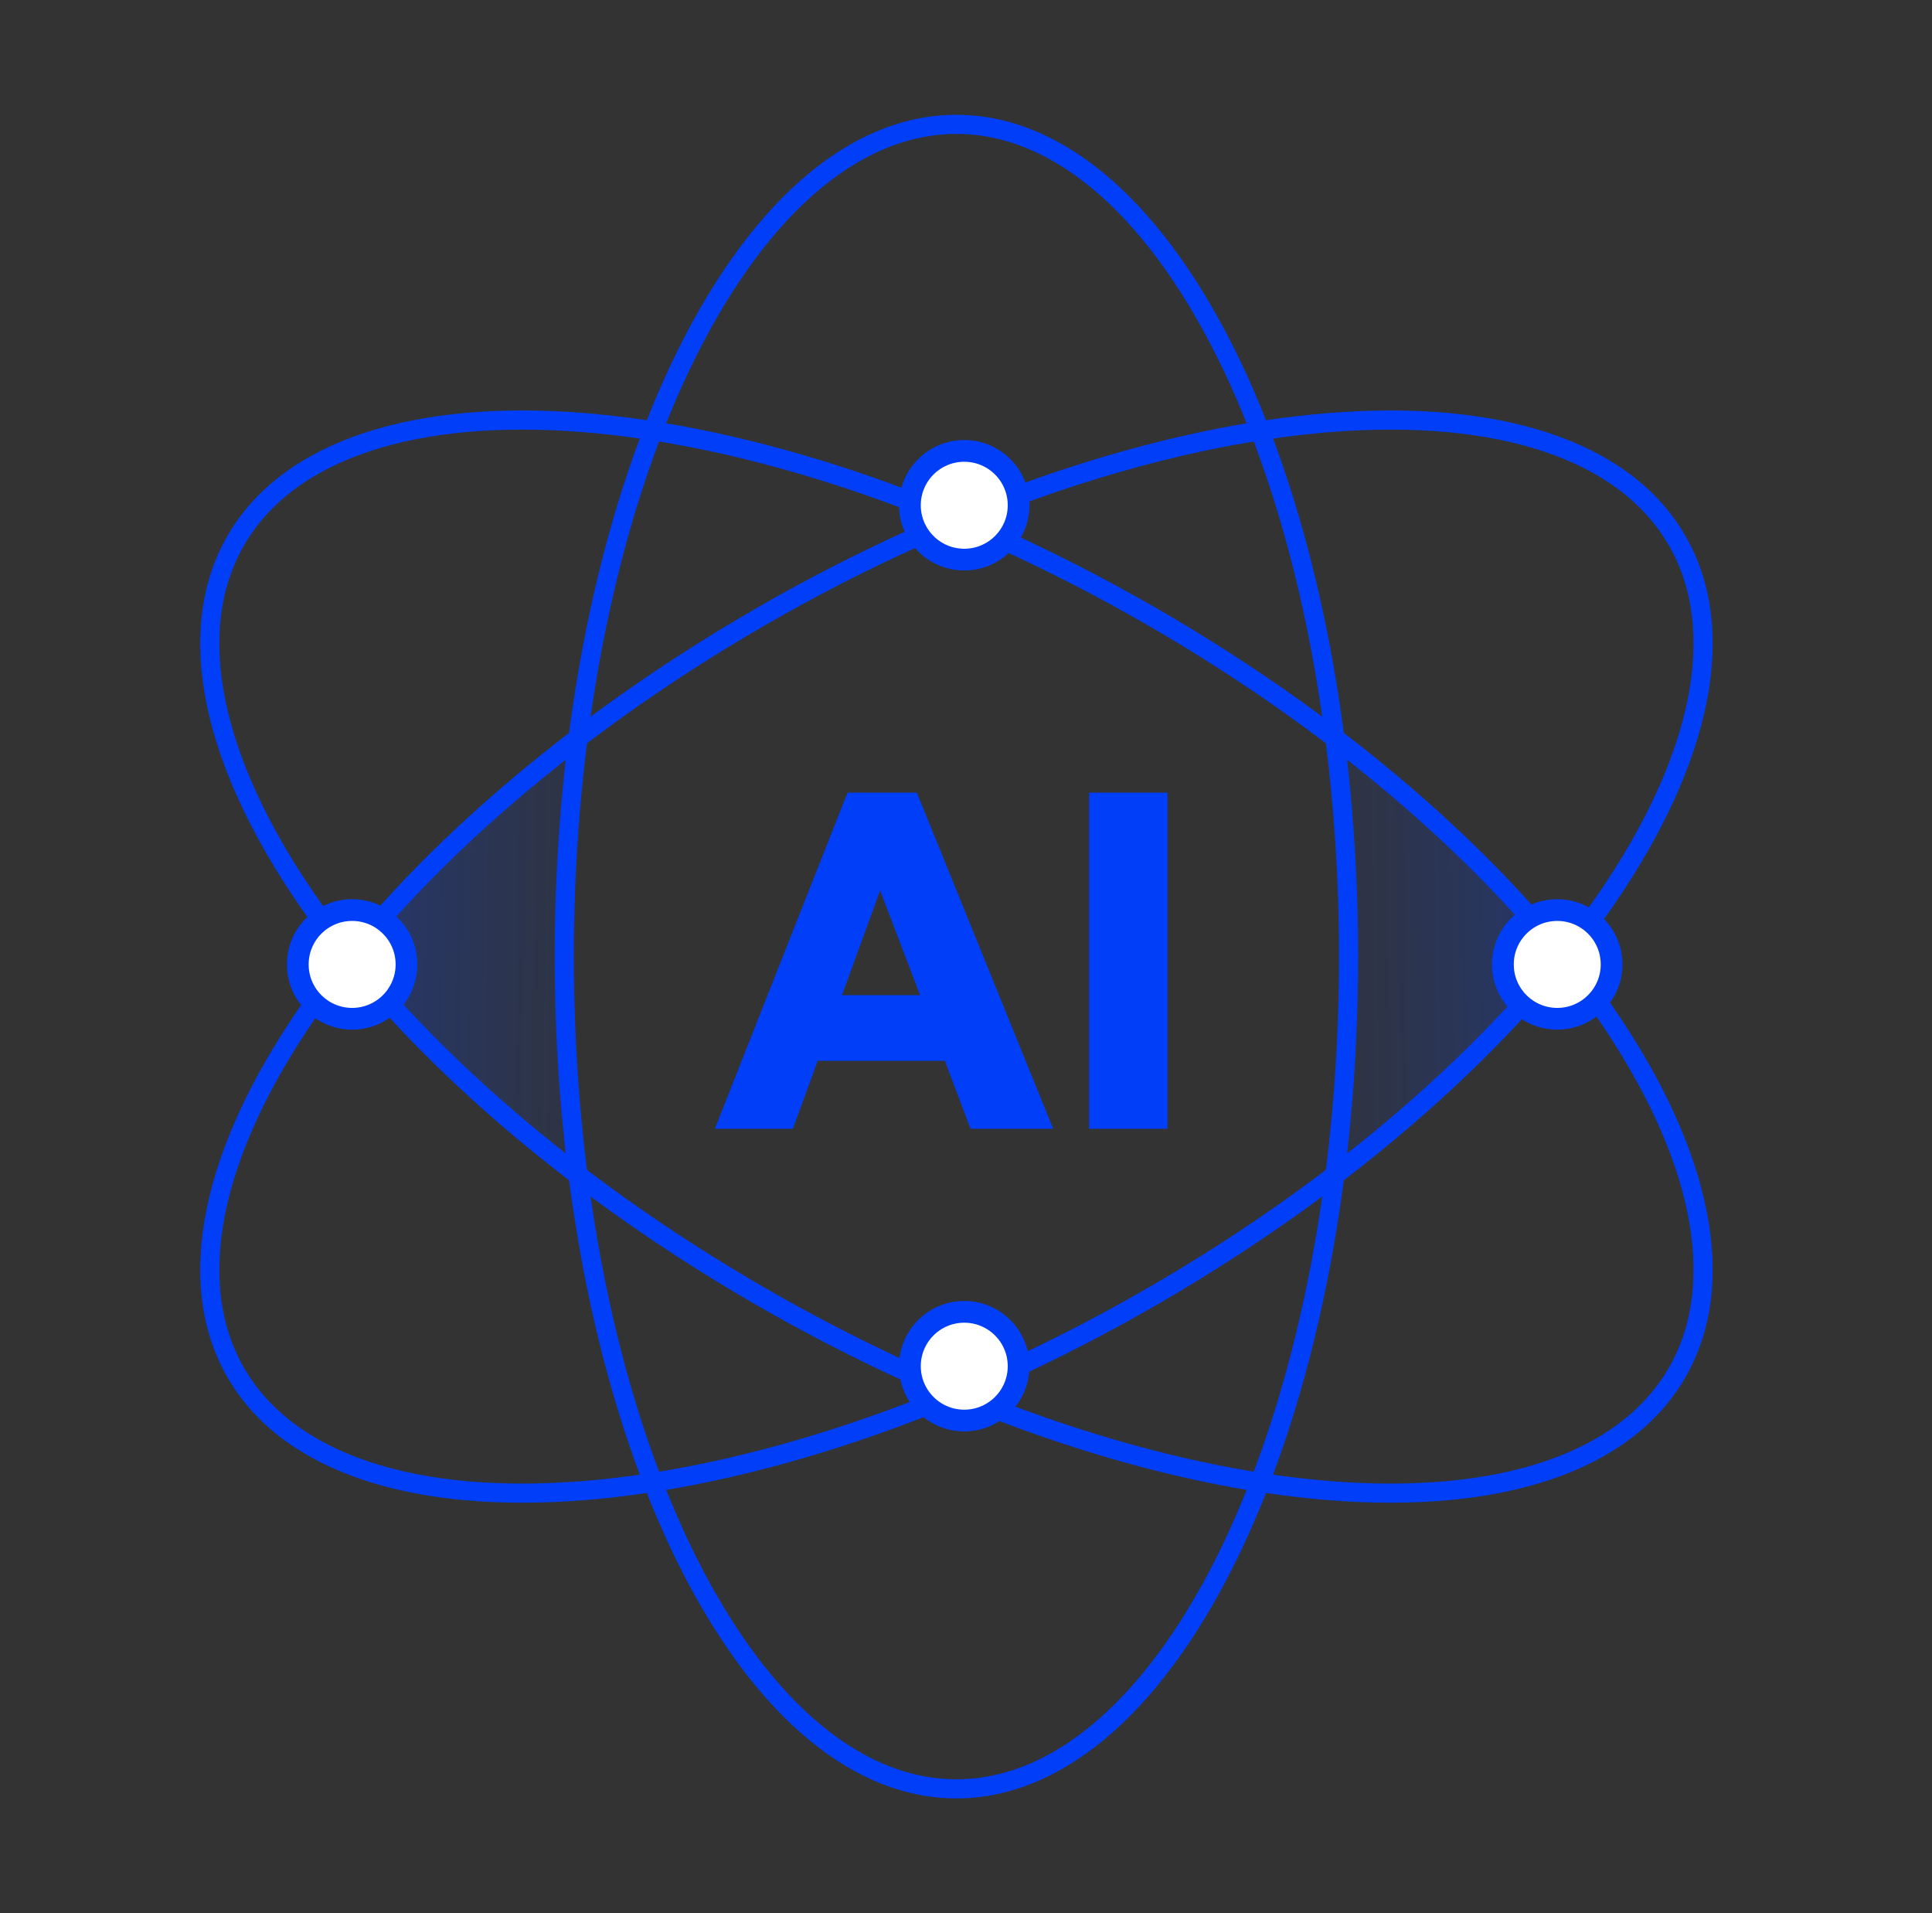 <svg width="101" height="100" viewBox="0 0 101 100" fill="none" xmlns="http://www.w3.org/2000/svg">
<rect x="0" y="0" width="101" height="100" fill="#333333" stroke="none"/>
<path d="M70.5 50C70.5 62.093 68.16 73.016 64.398 80.897C60.619 88.816 55.495 93.5 50 93.5C44.505 93.5 39.381 88.816 35.602 80.897C31.84 73.016 29.5 62.093 29.5 50C29.5 37.907 31.84 26.984 35.602 19.103C39.381 11.184 44.505 6.5 50 6.5C55.495 6.5 60.619 11.184 64.398 19.103C68.16 26.984 70.5 37.907 70.5 50Z" stroke="#013EF8"/>
<path d="M60.25 67.754C49.778 73.8 39.148 77.235 30.442 77.918C21.694 78.604 15.076 76.509 12.328 71.75C9.581 66.991 11.076 60.212 16.044 52.98C20.988 45.781 29.278 38.293 39.75 32.246C50.223 26.2 60.853 22.765 69.559 22.082C78.306 21.396 84.925 23.491 87.672 28.25C90.42 33.009 88.925 39.788 83.957 47.02C79.013 54.219 70.723 61.707 60.25 67.754Z" stroke="#013EF8"/>
<path d="M39.75 67.754C29.278 61.708 20.988 54.219 16.044 47.021C11.076 39.788 9.581 33.009 12.328 28.25C15.076 23.491 21.694 21.396 30.442 22.082C39.148 22.766 49.778 26.2 60.25 32.247C70.723 38.293 79.013 45.782 83.957 52.98C88.925 60.212 90.42 66.991 87.672 71.75C84.925 76.509 78.306 78.604 69.559 77.918C60.853 77.235 50.223 73.8 39.75 67.754Z" stroke="#013EF8"/>
<path d="M53.25 26.409C53.25 27.978 51.978 29.25 50.409 29.25C48.84 29.25 47.568 27.978 47.568 26.409C47.568 24.84 48.84 23.568 50.409 23.568C51.978 23.568 53.25 24.84 53.25 26.409Z" fill="white" stroke="#013EF8" stroke-width="1.136"/>
<path d="M19 49.5C19.8 47.9 27 41.5 30.5 38.5C28.9 42.9 29.833 55.333 30.5 61C25.7 58.2 20.5 52.5 19 49.5Z" fill="url(#paint0_linear_396_518)"/>
<path d="M81.5 49.5C80.7 47.9 73.5 41.5 70 38.5C71.6 42.9 70.667 55.333 70 61C74.8 58.2 80 52.5 81.5 49.5Z" fill="url(#paint1_linear_396_518)"/>
<path d="M53.25 71.409C53.25 72.978 51.978 74.25 50.409 74.25C48.84 74.25 47.568 72.978 47.568 71.409C47.568 69.84 48.84 68.568 50.409 68.568C51.978 68.568 53.25 69.84 53.25 71.409Z" fill="white" stroke="#013EF8" stroke-width="1.136"/>
<path d="M21.25 50.409C21.25 51.978 19.978 53.25 18.409 53.25C16.84 53.25 15.568 51.978 15.568 50.409C15.568 48.84 16.84 47.568 18.409 47.568C19.978 47.568 21.25 48.84 21.25 50.409Z" fill="white" stroke="#013EF8" stroke-width="1.136"/>
<path d="M84.25 50.409C84.25 51.978 82.978 53.25 81.409 53.25C79.84 53.25 78.568 51.978 78.568 50.409C78.568 48.84 79.84 47.568 81.409 47.568C82.978 47.568 84.25 48.84 84.25 50.409Z" fill="white" stroke="#013EF8" stroke-width="1.136"/>
<path d="M47.931 41.432L55.059 59H50.739L49.395 55.448H42.747L41.451 59H37.371L44.307 41.432H47.931ZM48.099 52.016L46.011 46.544L44.019 52.016H48.099ZM61.035 59H56.931V41.432H61.035V59Z" fill="#013EF8"/>
<defs>
<linearGradient id="paint0_linear_396_518" x1="34.5" y1="46.5" x2="13.526" y2="46.196" gradientUnits="userSpaceOnUse">
<stop stop-color="#013EF8" stop-opacity="0"/>
<stop offset="1" stop-color="#013EF8" stop-opacity="0.38"/>
</linearGradient>
<linearGradient id="paint1_linear_396_518" x1="66" y1="46.5" x2="86.974" y2="46.196" gradientUnits="userSpaceOnUse">
<stop stop-color="#013EF8" stop-opacity="0"/>
<stop offset="1" stop-color="#013EF8" stop-opacity="0.38"/>
</linearGradient>
</defs>
</svg>
